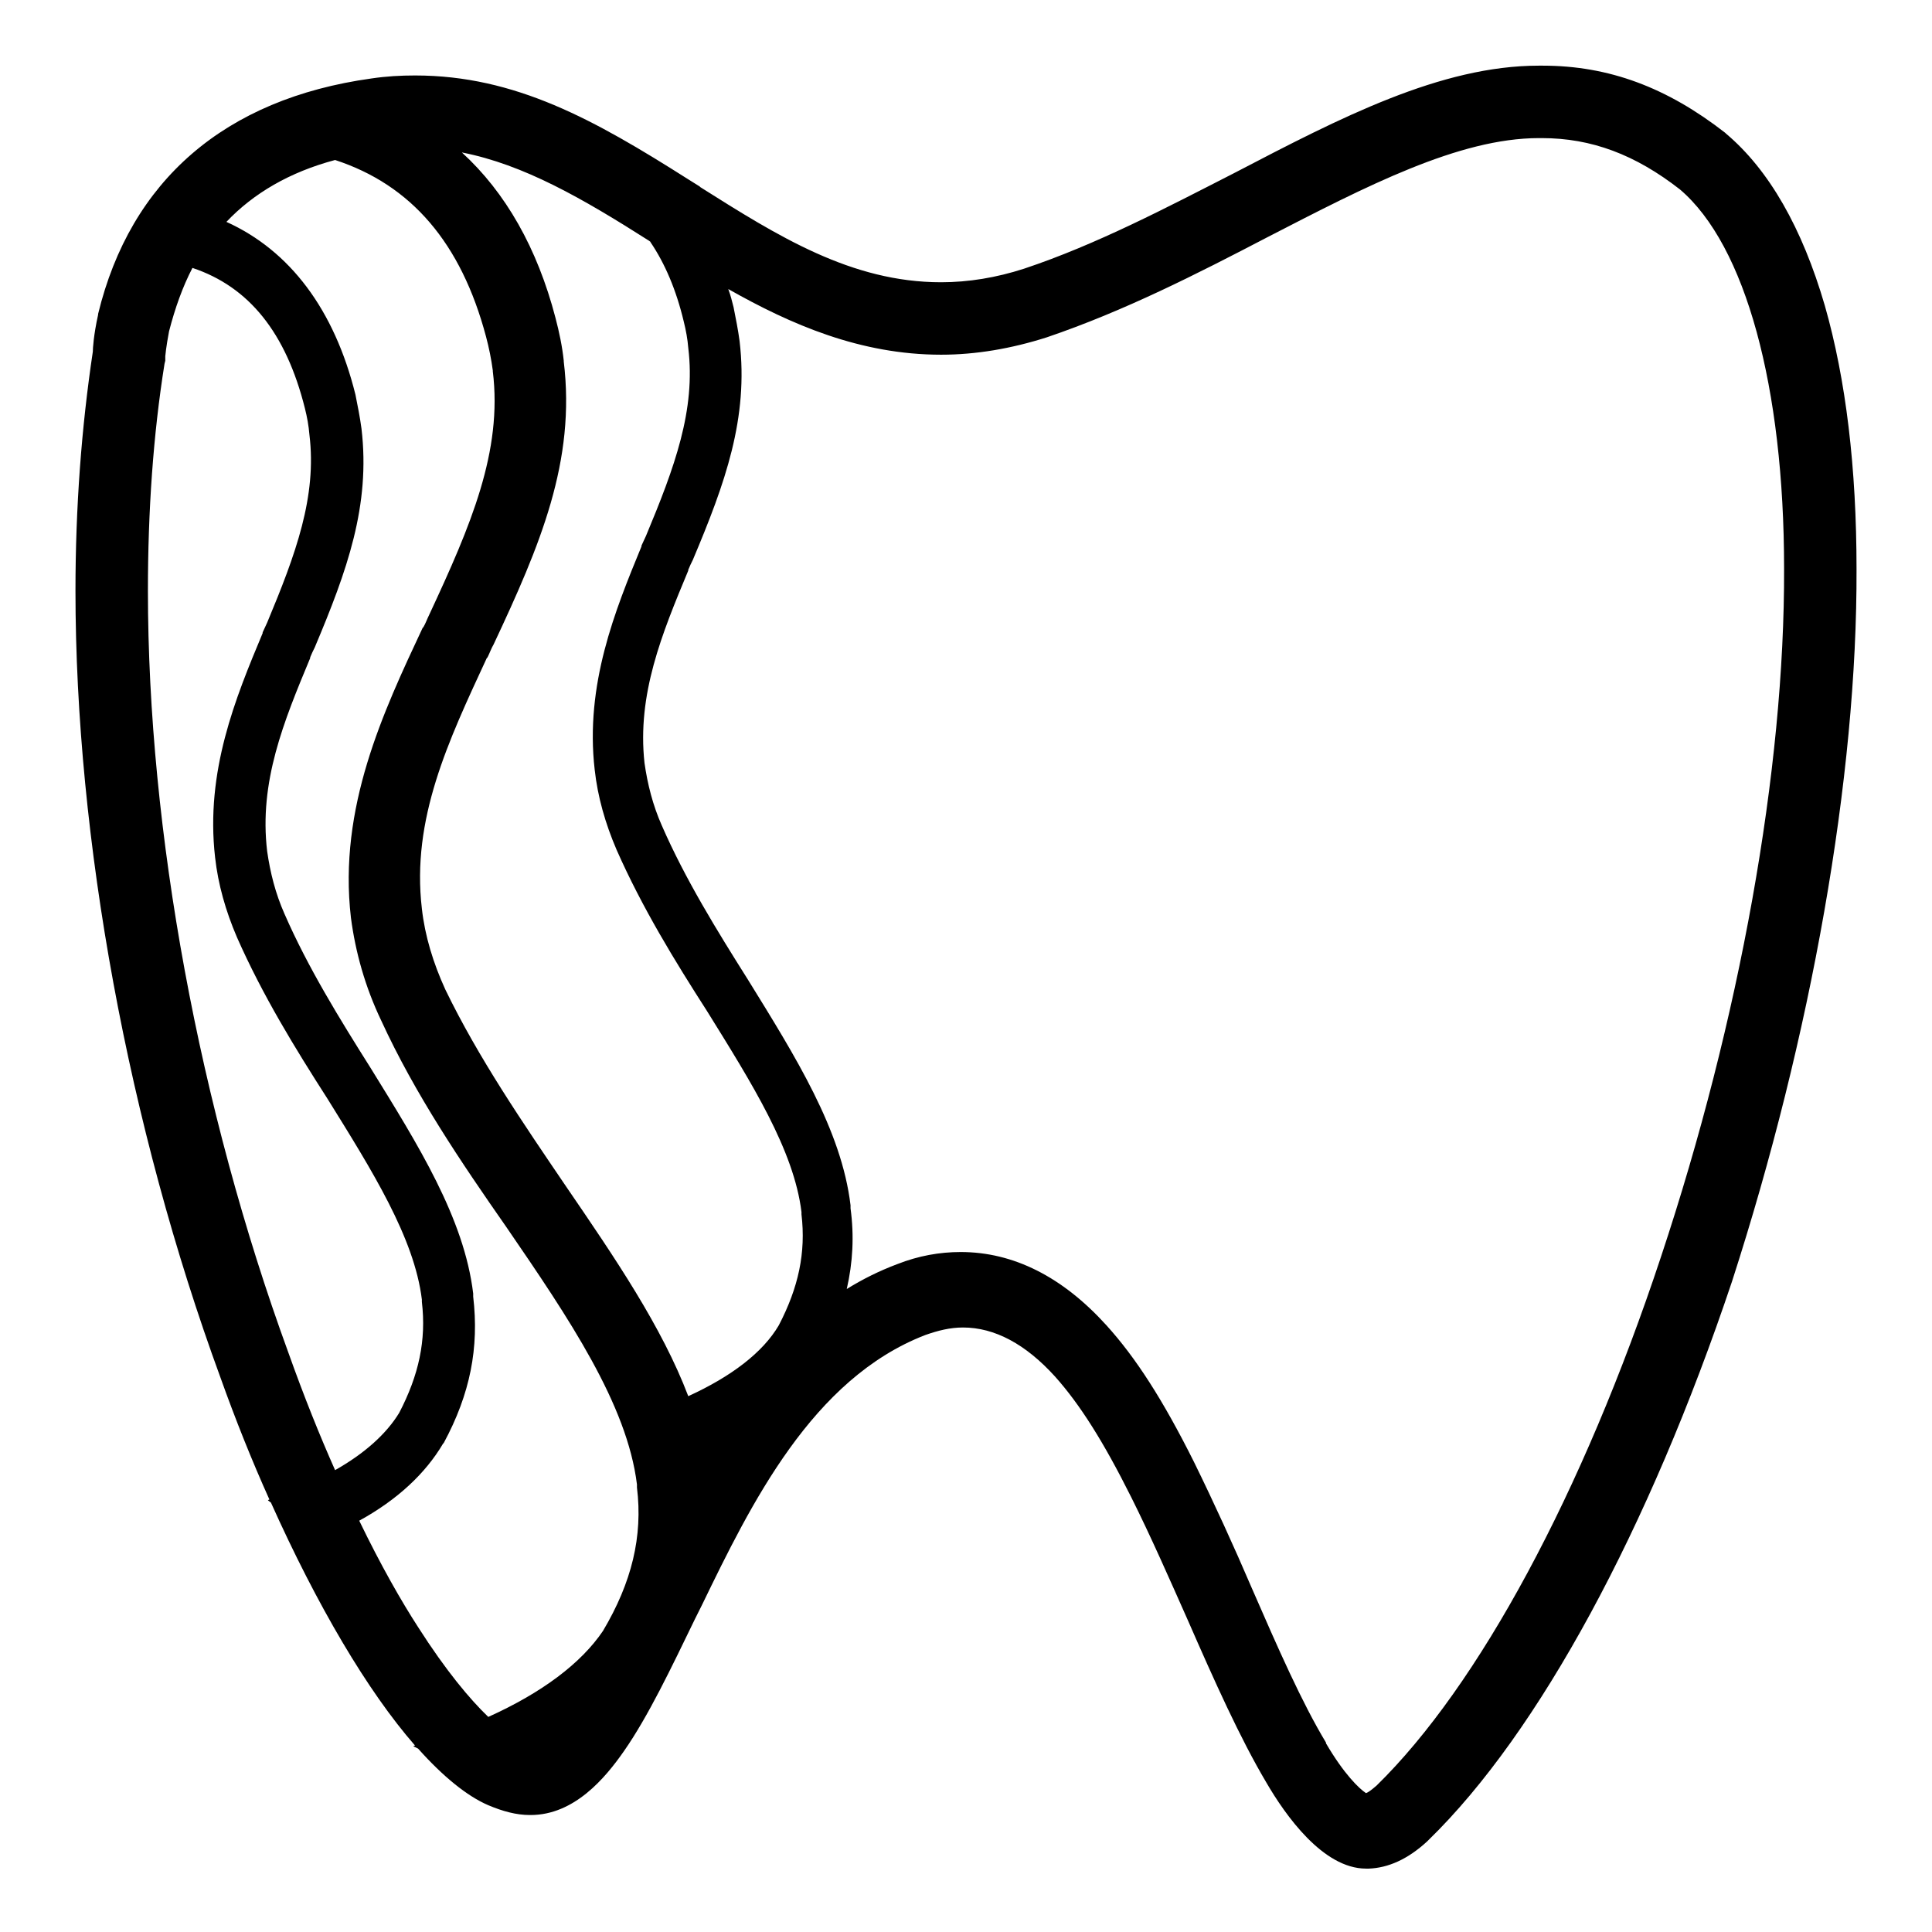 <?xml version="1.0" encoding="utf-8"?>
<!-- Svg Vector Icons : http://www.onlinewebfonts.com/icon -->
<!DOCTYPE svg PUBLIC "-//W3C//DTD SVG 1.1//EN" "http://www.w3.org/Graphics/SVG/1.1/DTD/svg11.dtd">
<svg version="1.1" xmlns="http://www.w3.org/2000/svg" xmlns:xlink="http://www.w3.org/1999/xlink" x="0px" y="0px" viewBox="0 0 256 256" enable-background="new 0 0 256 256" xml:space="preserve">
<g> <path fill="#000000" d="M241.8,40.5c-3-10.3-7.4-18-13.1-22.8l-0.1-0.1c-7.7-6-15.4-8.9-24.2-8.9c-0.2,0-0.3,0-0.5,0 c-13,0-26.3,6.9-40.3,14.2c-9,4.6-18.3,9.5-27.9,12.7c-3.7,1.2-7.4,1.8-11,1.8c-11.9,0-21.6-6.1-31.9-12.6l-0.1-0.1 c-0.5-0.3-1.1-0.7-1.6-1C78.8,15.9,68.3,10,55,10H55c-1.9,0-3.8,0.1-5.8,0.4C29.8,13.1,17.3,23.9,13,41.6l0,0.1 c-0.6,2.7-0.7,4.5-0.7,4.9l0,0C10.8,56.6,10,67.2,10,78.3c0,32.9,7,70.9,19.2,104.2c2,5.6,4.2,11.1,6.5,16.2 c-0.1,0-0.2,0.1-0.2,0.1c0.1,0.1,0.3,0.2,0.4,0.3c6.1,13.6,12.8,25,19.1,32.2c-0.1,0-0.2,0-0.2,0.1c0.2,0.1,0.4,0.2,0.6,0.3 c3.3,3.7,6.5,6.3,9.3,7.5c1.9,0.8,3.7,1.3,5.5,1.3h0.1c5.8,0,9.9-4.9,12.4-8.5c3.2-4.6,6.2-10.9,9.4-17.5l0.9-1.8 c6.5-13.4,14.6-30,29.6-35.8c1.7-0.6,3.3-1,5-1c4.2,0,8.3,2.2,12.2,6.5c3.3,3.7,6.4,8.6,10.1,16c2.6,5.2,5.1,10.9,7.5,16.3 c3.5,8,6.9,15.6,10.4,21.5c2.5,4.3,7.5,11.4,13.2,11.4h0c0.1,0,0.3,0,0.4,0c2.5-0.1,5.1-1.2,7.7-3.6l0.2-0.2 c14.6-14.2,29.2-41.2,40.2-74C240,137.3,246.1,103,246,75.4C246,62,244.6,50.3,241.8,40.5z M78.8,102c0.4,3.6,1.4,7.1,2.9,10.6l0,0 c3.4,7.7,7.7,14.7,12,21.4c5.9,9.5,11.5,18.4,12.5,26.6c0,0.1,0,0.2,0,0.3l0,0c0.6,5.1-0.4,9.7-3,14.7c-2.1,3.6-6.3,6.8-12,9.4 c-3.5-9.2-9.7-18.3-16.2-27.8c-5.7-8.4-11.6-17-16-26.1c-1.6-3.5-2.7-7.1-3.1-10.7c-1.4-11.9,3.5-22.2,8.6-33.2l0.1-0.1 c0.3-0.6,0.5-1.2,0.8-1.7c6.2-13.2,10.9-24.3,9.3-37.5l0-0.1c-0.2-1.9-0.6-3.8-1.1-5.7c-2.4-9.2-6.6-16.6-12.4-21.9 c8.2,1.6,16,6.1,24.8,11.7c0.1,0.1,0.2,0.1,0.2,0.2c1.9,2.8,3.4,6.3,4.4,10.5c0.3,1.2,0.5,2.3,0.6,3.5l0,0c1,8.2-1.8,15.8-5.6,24.9 c-0.2,0.4-0.4,0.9-0.6,1.3l0,0.1C81.5,80.9,77.5,90.7,78.8,102z M38.2,179.2L38.2,179.2c-11.8-32.3-18.6-69.1-18.6-100.9 c0-10.6,0.7-20.7,2.2-30.1l0.1-0.4l0-0.6c0,0,0.1-1.2,0.5-3.3c0.8-3.1,1.8-5.9,3.1-8.4C33,38,37.9,44.1,40.4,54.1 c0.3,1.2,0.5,2.3,0.6,3.5l0,0c1,8.2-1.8,15.8-5.6,24.9c-0.2,0.4-0.4,0.9-0.6,1.3l0,0.1c-3.6,8.6-7.6,18.3-6.3,29.7 c0.4,3.6,1.4,7.1,2.9,10.6l0,0c3.4,7.7,7.7,14.7,12,21.4c5.9,9.5,11.5,18.4,12.5,26.6c0,0.1,0,0.2,0,0.3l0,0 c0.6,5.1-0.4,9.7-3,14.7c-1.7,2.8-4.6,5.4-8.5,7.6C42.4,190.3,40.3,185.1,38.2,179.2z M55.4,215.6c-2.2-3.4-4.9-8.1-7.8-14.1 c5.1-2.8,8.8-6.3,11.1-10.2l0.1-0.1c3.5-6.5,4.7-12.6,3.9-19.4c0-0.1,0-0.2,0-0.4c-1.2-10-7.3-19.7-13.6-29.9 c-4.1-6.5-8.3-13.3-11.4-20.4c-1.2-2.7-1.9-5.5-2.3-8.3c-1.1-9.2,2.2-17.2,5.7-25.6l0-0.1c0.2-0.5,0.4-0.9,0.6-1.3 c4.3-10.2,7.4-18.8,6.2-29l0,0c-0.2-1.5-0.5-3-0.8-4.5c-2.8-11.3-8.7-19.1-17.1-22.9c3.6-3.8,8.4-6.6,14.4-8.2 c10.1,3.3,16.7,11,20,23.4c0.4,1.5,0.7,3,0.9,4.5l0,0.1c1.3,10.6-2.9,20.4-8.4,32.2c-0.3,0.6-0.5,1.2-0.8,1.7l-0.1,0.1 c-5.2,11.1-11.2,23.8-9.5,38.4c0.6,4.6,1.9,9.2,4,13.6l0,0C55,145,61.1,154,67.1,162.6c8.3,12.1,16,23.5,17.3,34.1 c0,0.1,0,0.2,0,0.4l0,0c0.8,6.5-0.7,12.6-4.5,19c-2.9,4.3-8.1,8.2-15.2,11.4C62.3,225.2,59.1,221.4,55.4,215.6z M220.1,166.5 c-10.4,31.4-24.2,56.9-37.7,70.1c-0.7,0.6-1.1,0.9-1.4,1c-0.9-0.6-2.9-2.5-5.3-6.6l0-0.1c-3.2-5.3-6.4-12.6-9.8-20.4 c-2.4-5.6-5-11.3-7.7-16.8c-4.1-8.2-7.7-13.8-11.6-18.1c-5.8-6.4-12.3-9.7-19.3-9.7c-2.8,0-5.6,0.5-8.4,1.6c-2.4,0.9-4.6,2-6.7,3.3 c0.8-3.5,1-7,0.5-10.7c0-0.1,0-0.2,0-0.4c-1.2-10-7.3-19.7-13.6-29.9c-4.1-6.5-8.3-13.3-11.4-20.4c-1.2-2.7-1.9-5.5-2.3-8.3 C84.4,92,87.7,84,91.2,75.6l0-0.1c0.2-0.5,0.4-0.9,0.6-1.3c4.3-10.2,7.4-18.8,6.2-29l0,0c-0.2-1.5-0.5-3-0.8-4.5 c-0.2-0.8-0.4-1.6-0.7-2.4c8.3,4.7,17.5,8.7,28.2,8.7c4.6,0,9.3-0.8,14-2.3l0,0c10.3-3.5,19.9-8.4,29.3-13.3 c13-6.7,25.3-13.1,35.9-13.1c0.1,0,0.2,0,0.4,0h0c6.6,0,12.4,2.2,18.3,6.8c8.7,7.4,13.8,26.2,13.8,50.2 C236.5,102,230.5,135.2,220.1,166.5z"/></g>
</svg>